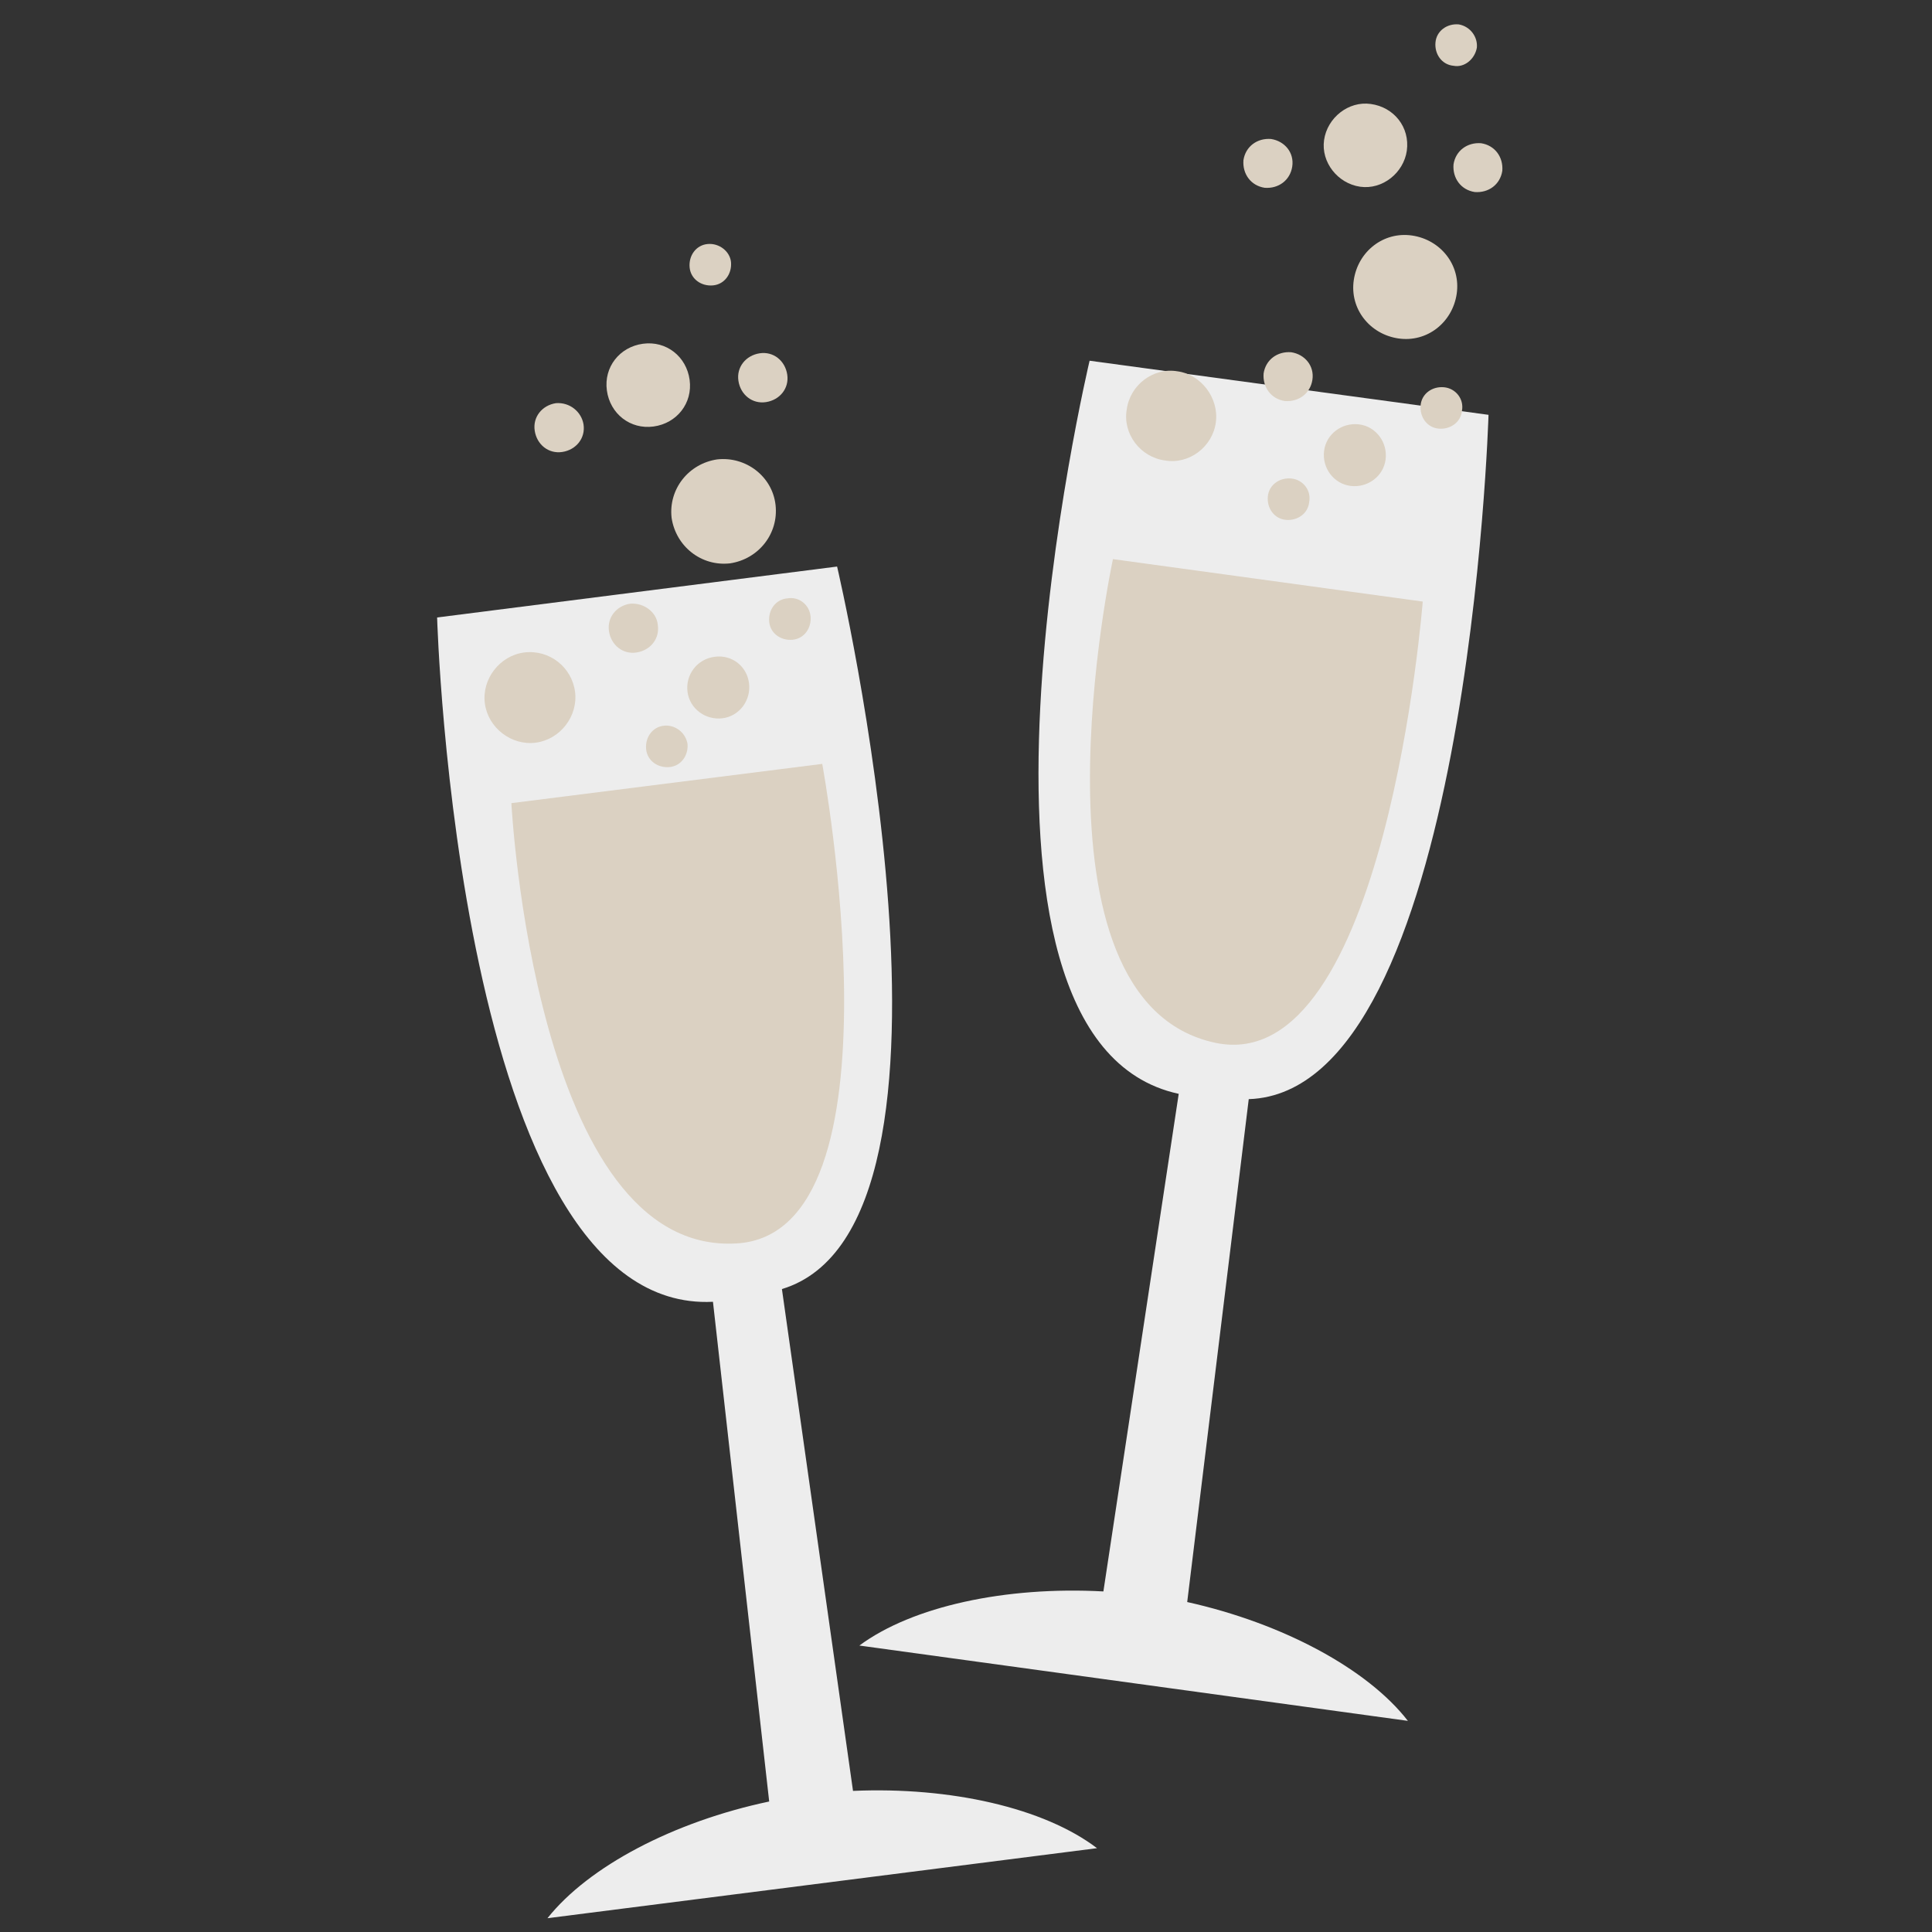 <?xml version="1.0" encoding="utf-8"?>
<!-- Generator: Adobe Illustrator 21.1.0, SVG Export Plug-In . SVG Version: 6.00 Build 0)  -->
<svg version="1.1" id="Camada_2" xmlns="http://www.w3.org/2000/svg" xmlns:xlink="http://www.w3.org/1999/xlink" x="0px" y="0px"
	 viewBox="0 0 182.1 182.1" style="enable-background:new 0 0 182.1 182.1;" xml:space="preserve">
<rect x="0" y="0" width="182.1" height="182.1" fill="#333333" stroke="none"/>
<style type="text/css">
	.st0{fill:#EDEDED;}
	.st1{fill:#DBD1C2;}
</style>
<g>
	<path class="st0" d="M51.6,180.8l51.8-6.6c-5-3.8-13.8-5.8-23-5.4l-6.7-47.3c19.8-6,5.2-68.1,5.2-68.1l-37.7,4.8
		c0,0,1.9,65.7,26,64.5l5.3,47.1C63.5,171.7,55.5,175.9,51.6,180.8"/>
	<path class="st1" d="M48.2,75.7L77.5,72c0,0,8.2,44.3-8.1,45.2C50.4,118.3,48.2,75.7,48.2,75.7"/>
	<path class="st1" d="M70.6,64.4c0.2,1.6-0.9,3.1-2.5,3.3c-1.6,0.2-3.1-0.9-3.3-2.5c-0.2-1.6,0.9-3.1,2.6-3.3
		C69,61.7,70.4,62.8,70.6,64.4"/>
	<path class="st1" d="M54.2,65.2c0.3,2.3-1.4,4.5-3.7,4.8c-2.3,0.3-4.5-1.4-4.8-3.7c-0.3-2.3,1.4-4.5,3.7-4.8
		C51.8,61.2,53.9,62.9,54.2,65.2"/>
	<path class="st1" d="M62,58.9c0.2,1.3-0.7,2.4-2,2.6c-1.3,0.2-2.4-0.7-2.6-2c-0.2-1.3,0.7-2.4,2-2.6C60.7,56.8,61.9,57.7,62,58.9"
		/>
	<path class="st1" d="M74.2,35.3c0.2,1.3-0.7,2.4-2,2.6c-1.3,0.2-2.4-0.7-2.6-2c-0.2-1.3,0.7-2.4,2-2.6C72.9,33.1,74,34,74.2,35.3"
		/>
	<path class="st1" d="M64.8,70.1c0.1,1.1-0.6,2.1-1.7,2.2c-1.1,0.1-2.1-0.6-2.2-1.7c-0.1-1.1,0.6-2.1,1.7-2.2
		C63.6,68.3,64.6,69,64.8,70.1"/>
	<path class="st1" d="M68.9,24.7c0.1,1.1-0.6,2.1-1.7,2.2c-1.1,0.1-2.1-0.6-2.2-1.7c-0.1-1.1,0.6-2.1,1.7-2.2
		C67.8,22.9,68.8,23.7,68.9,24.7"/>
	<path class="st1" d="M76.4,58.1c0.1,1.1-0.6,2.1-1.7,2.2c-1.1,0.1-2.1-0.6-2.2-1.7c-0.1-1.1,0.6-2.1,1.7-2.2
		C75.3,56.2,76.3,57,76.4,58.1"/>
	<path class="st1" d="M73.1,47.6c0.3,2.7-1.6,5.1-4.3,5.5c-2.7,0.3-5.1-1.6-5.5-4.3c-0.3-2.7,1.6-5.1,4.3-5.5
		C70.3,43,72.8,44.9,73.1,47.6"/>
	<path class="st1" d="M55,40c0.2,1.3-0.7,2.4-2,2.6c-1.3,0.2-2.4-0.7-2.6-2c-0.2-1.3,0.7-2.4,2-2.6C53.7,37.9,54.8,38.8,55,40"/>
	<path class="st1" d="M65,35.8c0.3,2.2-1.2,4.1-3.4,4.4c-2.2,0.3-4.1-1.2-4.4-3.4c-0.3-2.2,1.2-4.1,3.4-4.4
		C62.8,32.1,64.7,33.6,65,35.8"/>
	<path class="st0" d="M81,155.1l51.7,7.1c-3.8-4.9-11.8-9.2-20.8-11.2l5.8-47.4c20.7-0.7,22.6-64.5,22.6-64.5l-37.6-5.1
		c0,0-15.2,64,8.4,69.1l-7.1,46.9C94.8,149.5,86,151.4,81,155.1"/>
	<path class="st1" d="M104.9,52.7l29.2,4c0,0-3.5,44.9-19.5,41.6C95.9,94.4,104.9,52.7,104.9,52.7"/>
	<path class="st1" d="M130.6,43.3c-0.2,1.6-1.7,2.7-3.3,2.5c-1.6-0.2-2.7-1.7-2.5-3.3c0.2-1.6,1.7-2.7,3.3-2.5
		C129.7,40.2,130.8,41.7,130.6,43.3"/>
	<path class="st1" d="M114.6,39.8c-0.3,2.3-2.5,4-4.8,3.6c-2.3-0.3-4-2.5-3.6-4.8c0.3-2.3,2.5-4,4.8-3.6
		C113.2,35.3,114.9,37.5,114.6,39.8"/>
	<path class="st1" d="M123.7,35.8c-0.2,1.3-1.3,2.1-2.6,2c-1.3-0.2-2.1-1.3-2-2.6c0.2-1.3,1.3-2.1,2.6-2
		C123,33.4,123.9,34.5,123.7,35.8"/>
	<path class="st1" d="M141.6,16.1c-0.2,1.3-1.3,2.1-2.6,2c-1.3-0.2-2.1-1.3-2-2.6c0.2-1.3,1.3-2.1,2.6-2
		C140.9,13.7,141.7,14.8,141.6,16.1"/>
	<path class="st1" d="M123.4,47.3c-0.1,1.1-1.1,1.8-2.2,1.7c-1.1-0.1-1.8-1.1-1.7-2.2c0.1-1.1,1.1-1.8,2.2-1.7
		C122.8,45.2,123.6,46.2,123.4,47.3"/>
	<path class="st1" d="M139.2,4.5C139,5.6,138,6.4,137,6.2c-1.1-0.1-1.8-1.1-1.7-2.2c0.1-1.1,1.1-1.8,2.2-1.7
		C138.6,2.5,139.3,3.5,139.2,4.5"/>
	<path class="st1" d="M137.8,38.7c-0.1,1.1-1.1,1.8-2.2,1.7c-1.1-0.1-1.8-1.1-1.7-2.2c0.1-1.1,1.1-1.8,2.2-1.7
		C137.2,36.6,138,37.6,137.8,38.7"/>
	<path class="st1" d="M137.3,27.7c-0.4,2.7-2.8,4.6-5.5,4.2c-2.7-0.4-4.6-2.8-4.2-5.5c0.4-2.7,2.8-4.6,5.5-4.2
		C135.8,22.6,137.7,25,137.3,27.7"/>
	<path class="st1" d="M121.8,15.7c-0.2,1.3-1.3,2.1-2.6,2c-1.3-0.2-2.1-1.3-2-2.6c0.2-1.3,1.3-2.1,2.6-2
		C121.1,13.3,122,14.4,121.8,15.7"/>
	<path class="st1" d="M132.6,14.2c-0.3,2.1-2.3,3.7-4.4,3.4c-2.1-0.3-3.7-2.3-3.4-4.4c0.3-2.1,2.3-3.7,4.4-3.4
		C131.4,10.1,132.9,12,132.6,14.2"/>
</g>
</svg>

